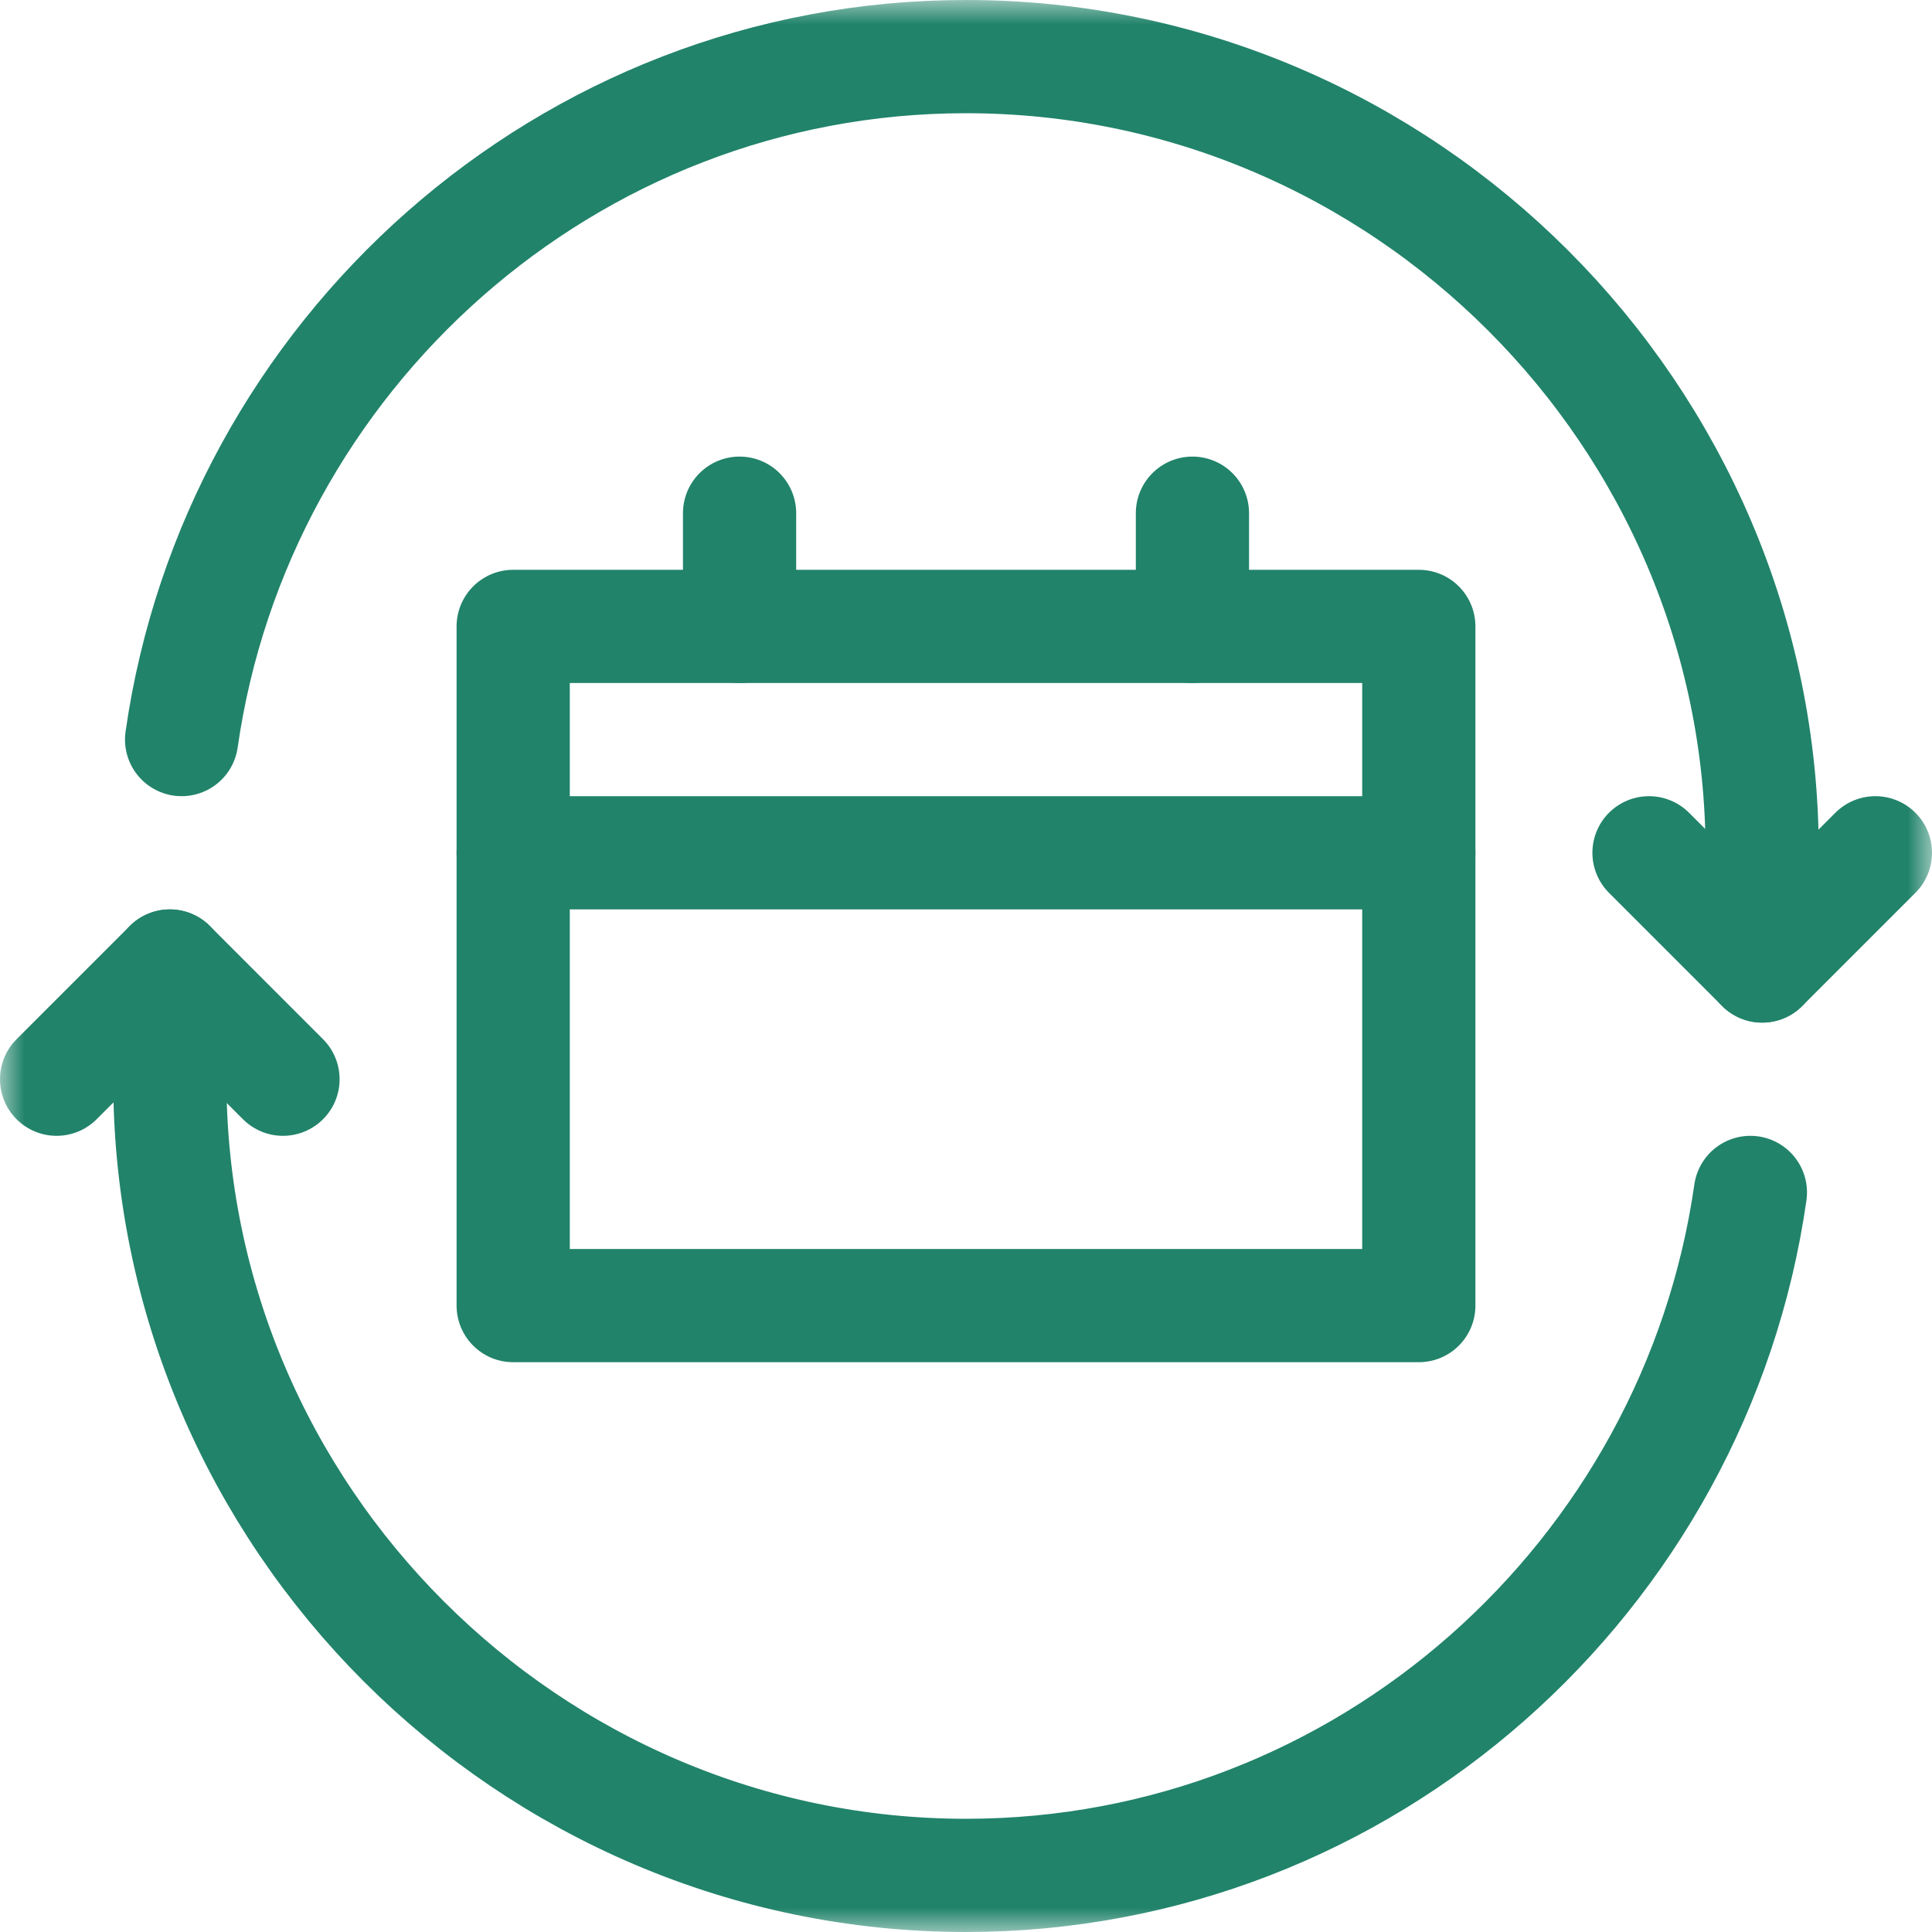 <svg width="40" height="40" viewBox="0 0 40 40" fill="none" xmlns="http://www.w3.org/2000/svg">
<g clip-path="url(#clip0_4698_39091)">
<path d="M29.375 27.031H10.625V12.969H29.375V27.031Z" stroke="#21836A" stroke-width="2.344" stroke-miterlimit="10" stroke-linecap="round" stroke-linejoin="round"/>
<path d="M10.625 17.656H29.375" stroke="#21836A" stroke-width="2.344" stroke-miterlimit="10" stroke-linecap="round" stroke-linejoin="round"/>
<path d="M15.312 10.625V12.969" stroke="#21836A" stroke-width="2.344" stroke-miterlimit="10" stroke-linecap="round" stroke-linejoin="round"/>
<path d="M24.688 10.625V12.969" stroke="#21836A" stroke-width="2.344" stroke-miterlimit="10" stroke-linecap="round" stroke-linejoin="round"/>
<mask id="mask0_4698_39091" style="mask-type:luminance" maskUnits="userSpaceOnUse" x="0" y="0" width="40" height="40">
<path d="M0 3.8147e-06H40V40H0V3.8147e-06Z" fill="white"/>
</mask>
<g mask="url(#mask0_4698_39091)">
<path d="M1.172 22.344L3.516 20V22.344C3.516 31.405 10.939 38.828 20 38.828C28.265 38.828 35.103 32.638 36.24 24.688" stroke="#21836A" stroke-width="2.344" stroke-miterlimit="10" stroke-linecap="round" stroke-linejoin="round"/>
<path d="M3.516 20L5.859 22.344" stroke="#21836A" stroke-width="2.344" stroke-miterlimit="10" stroke-linecap="round" stroke-linejoin="round"/>
<path d="M38.828 17.656L36.484 20V17.656C36.484 8.595 29.061 1.172 20 1.172C11.735 1.172 4.897 7.362 3.76 15.312" stroke="#21836A" stroke-width="2.344" stroke-miterlimit="10" stroke-linecap="round" stroke-linejoin="round"/>
<path d="M36.484 20L34.141 17.656" stroke="#21836A" stroke-width="2.344" stroke-miterlimit="10" stroke-linecap="round" stroke-linejoin="round"/>
</g>
</g>
<defs>
<clipPath id="clip0_4698_39091">
<rect width="40" height="40" fill="white"/>
</clipPath>
</defs>
</svg>
